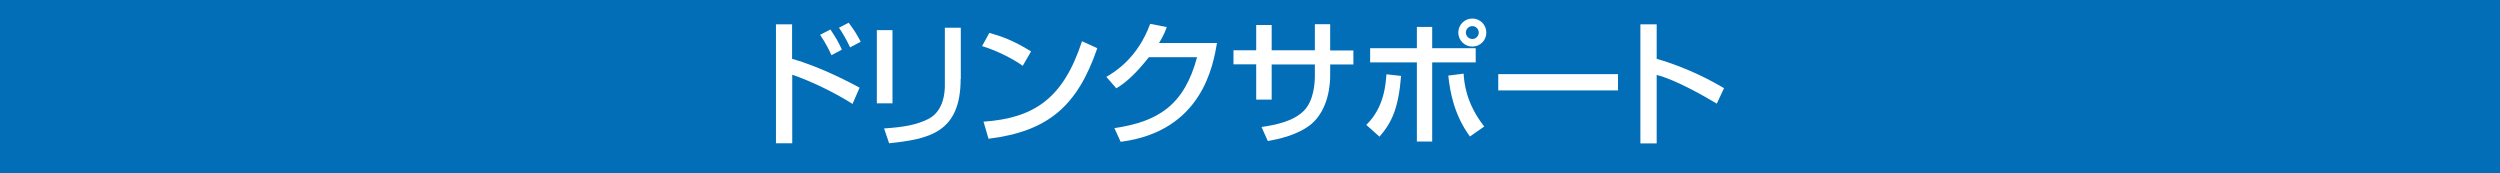<?xml version="1.0" encoding="UTF-8"?>
<svg xmlns="http://www.w3.org/2000/svg" viewBox="0 0 155.13 10.74">
  <defs>
    <style>
      .cls-1 {
        fill: #036eb8;
      }

      .cls-2 {
        fill: #fff;
      }
    </style>
  </defs>
  <g id="_イヤー_1" data-name="レイヤー 1"/>
  <g id="_イヤー_2" data-name="レイヤー 2">
    <g id="_イヤー_1-2" data-name="レイヤー 1">
      <g>
        <rect class="cls-1" width="155.13" height="10.74"/>
        <g>
          <path class="cls-2" d="M49.15,1.51V3.65c1.86,.53,3.74,1.55,4.19,1.79l-.44,1.01c-1.08-.7-2.7-1.47-3.74-1.81v4.25h-1.01V1.51h1.01Zm2.44,1.91c-.17-.38-.33-.7-.7-1.26l.64-.33c.34,.51,.52,.82,.71,1.25l-.64,.34Zm1.16-.48c-.19-.41-.45-.88-.69-1.22l.6-.31c.33,.44,.48,.67,.75,1.18l-.66,.35Z"/>
          <path class="cls-2" d="M55.38,6.41h-.97V1.87h.97V6.41Zm4.23-1.51c0,3.35-1.99,3.73-4.44,3.99l-.31-.92c1.21-.08,2.02-.22,2.75-.59,.97-.49,1.02-1.72,1.02-2.04V1.72h.99v3.18Z"/>
          <path class="cls-2" d="M63.47,4.09c-.63-.46-1.67-.97-2.53-1.23l.45-.82c.74,.21,1.46,.45,2.59,1.15l-.52,.9Zm-2.44,3.46c3.13-.22,4.95-1.43,6.11-4.99l.95,.43c-1.23,3.58-3.04,5.16-6.75,5.62l-.31-1.06Z"/>
          <path class="cls-2" d="M75.52,2.65c-.24,1.41-.93,5.5-5.98,6.15l-.39-.85c2.73-.4,4.34-1.44,5.13-4.4h-2.99c-.75,.95-1.39,1.56-2.02,1.93l-.62-.71c.5-.29,1.94-1.15,2.72-3.29l1.03,.2c-.1,.27-.18,.5-.48,.99h3.6Z"/>
          <path class="cls-2" d="M81.58,1.5h.96v1.63h1.44v.87h-1.44v.69c0,.52-.09,2.08-1.16,3-.84,.7-2.08,.95-2.71,1.06l-.39-.87c.81-.12,1.96-.33,2.63-1.01,.62-.63,.68-1.72,.68-2.17v-.7h-2.68v2.18h-.96V3.99h-1.41v-.87h1.41V1.55h.96v1.57h2.68V1.5Z"/>
          <path class="cls-2" d="M84.78,7.75c1.15-1.11,1.21-2.63,1.25-3.14l.91,.1c-.16,1.98-.56,2.88-1.34,3.77l-.82-.73Zm4.09-6.08v1.32h2.7v.88h-2.7v4.91h-.95V3.87h-2.9v-.88h2.9V1.67h.95Zm1.95,2.89c.03,.52,.13,1.83,1.28,3.29l-.89,.62c-.97-1.34-1.23-2.72-1.34-3.78l.95-.12Zm1.41-2.54c0,.49-.39,.87-.87,.87s-.87-.39-.87-.87,.39-.87,.87-.87,.87,.39,.87,.87Zm-1.27,0c0,.22,.18,.4,.4,.4s.4-.18,.4-.4-.18-.4-.4-.4-.4,.18-.4,.4Z"/>
          <path class="cls-2" d="M100.4,4.6v1.01h-7.43v-1.01h7.43Z"/>
          <path class="cls-2" d="M102.8,1.51V3.65c2.03,.58,3.62,1.49,4.18,1.82l-.45,.96c-.94-.56-2.59-1.49-3.73-1.78v4.25h-1.01V1.51h1.01Z"/>
        </g>
      </g>
    </g>
  </g>
</svg>